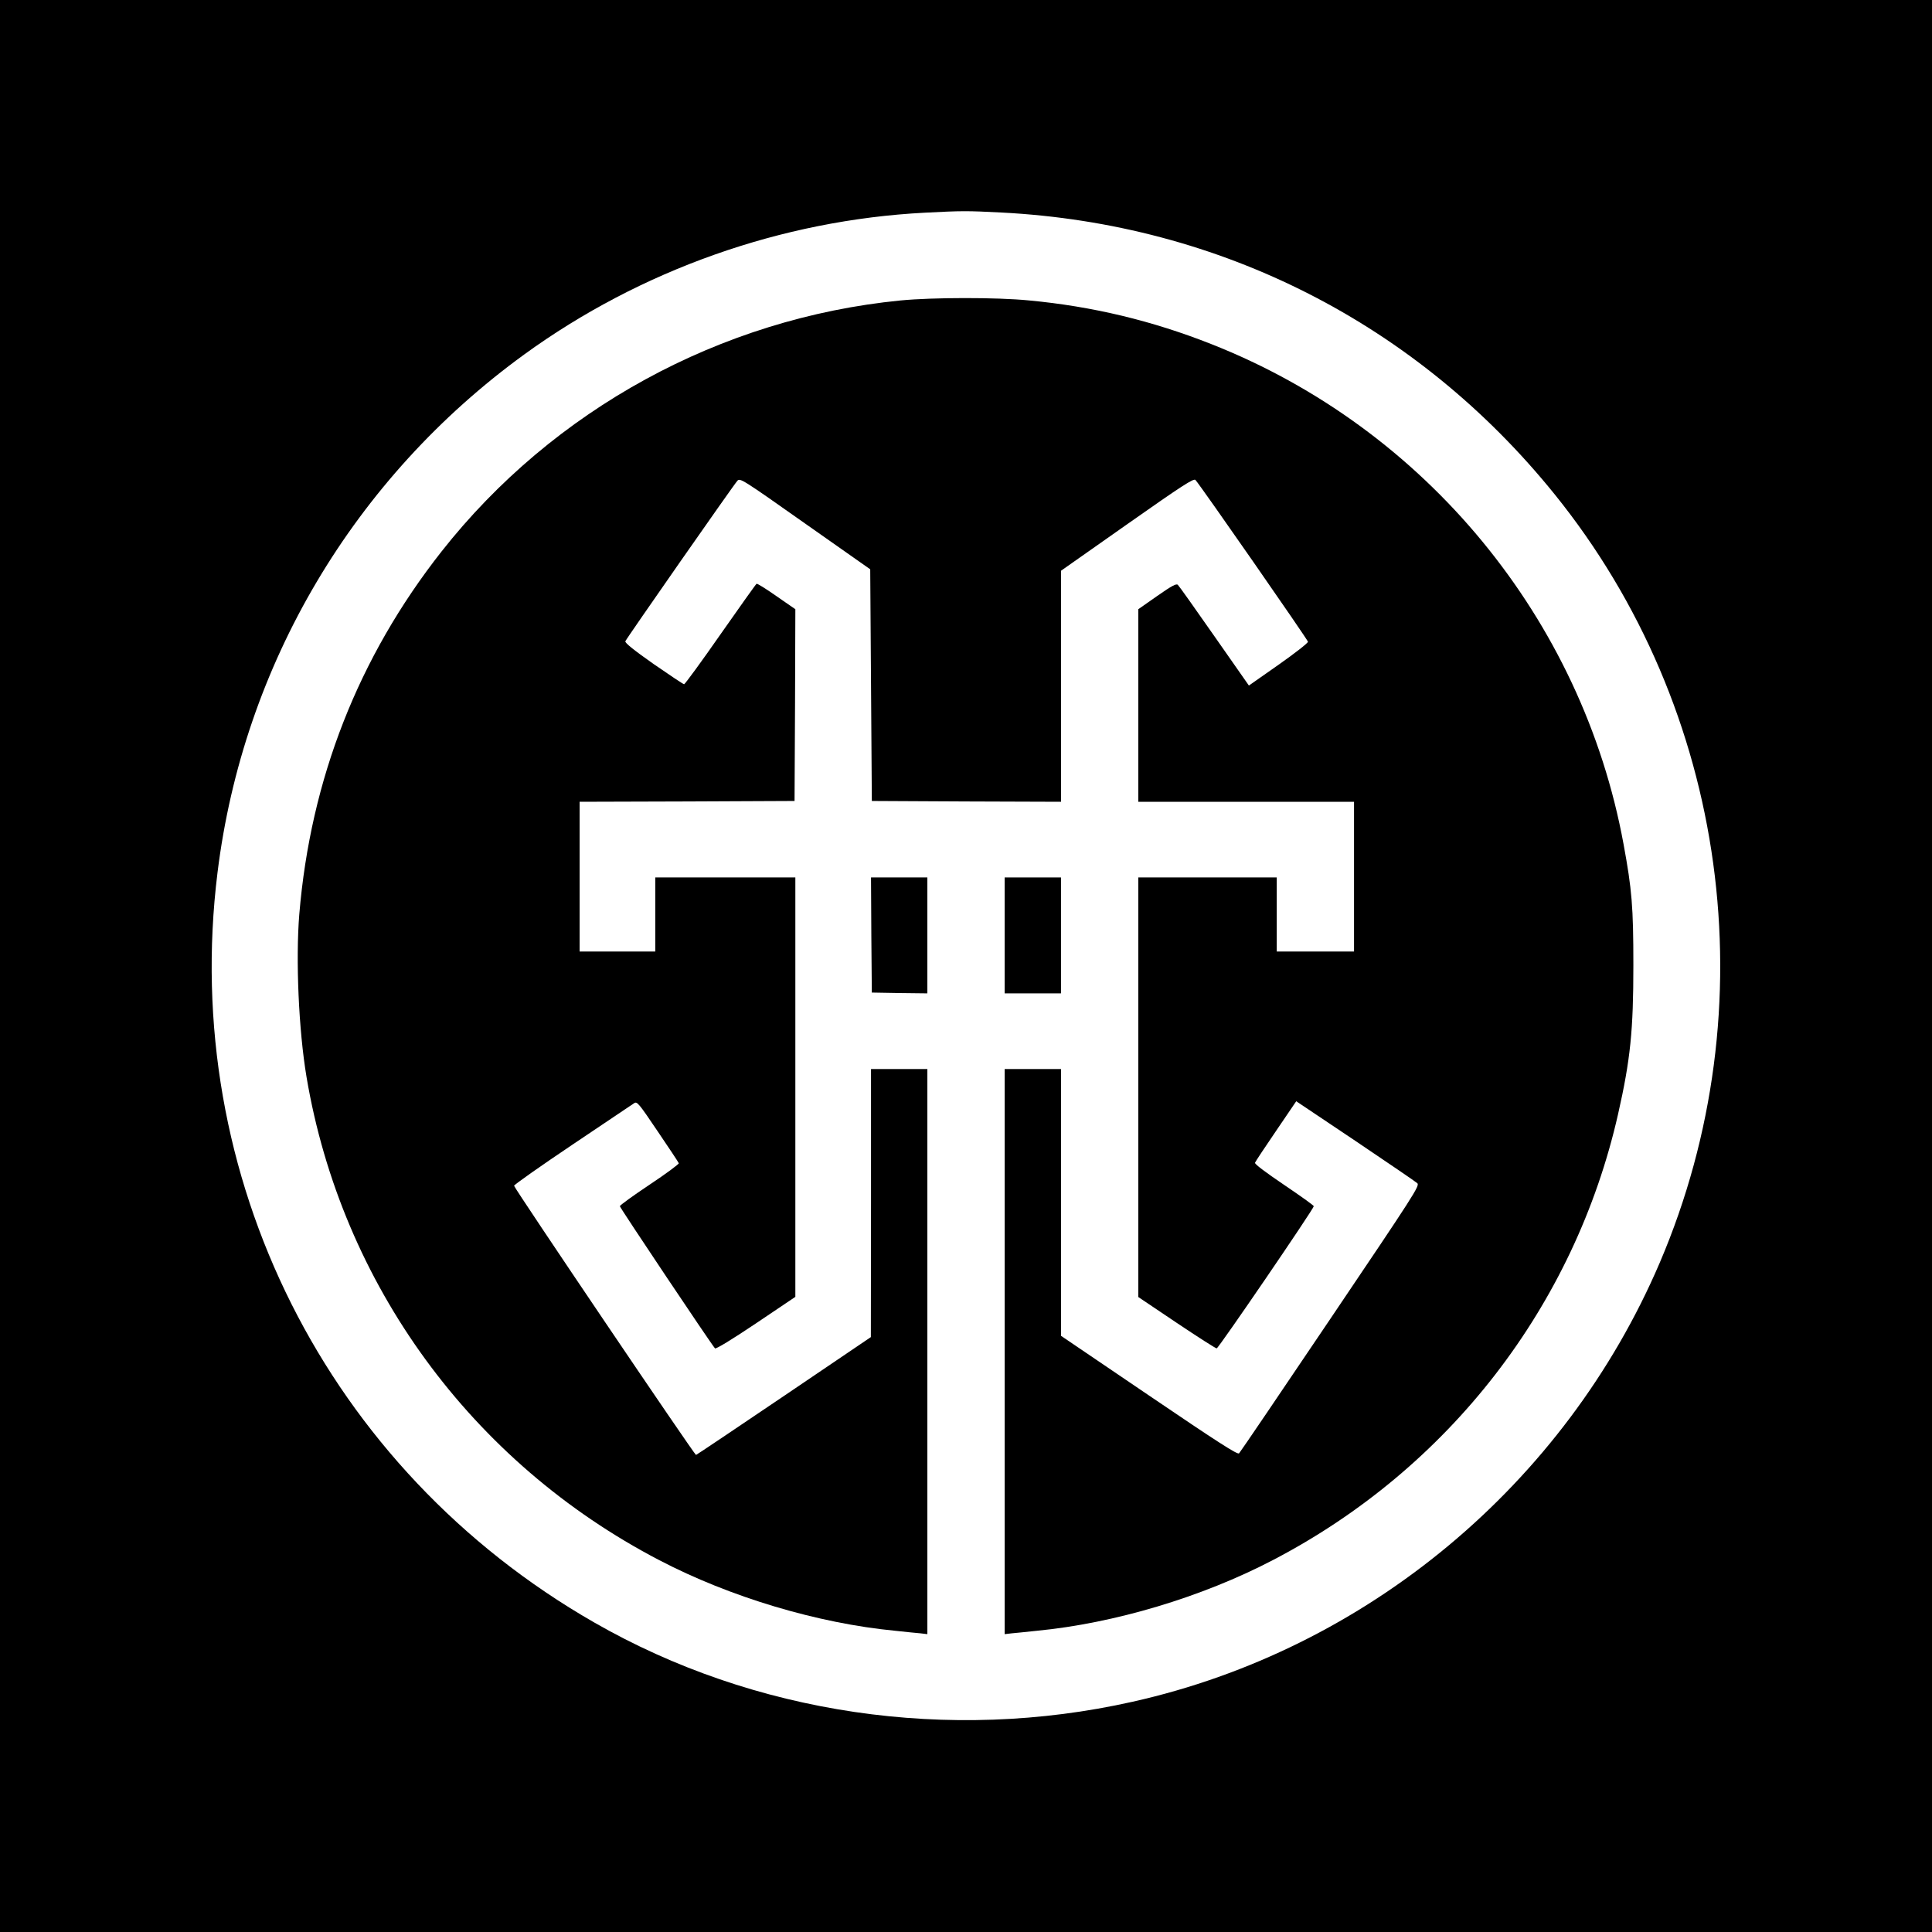 <?xml version="1.0" standalone="no"?>
<!DOCTYPE svg PUBLIC "-//W3C//DTD SVG 20010904//EN"
 "http://www.w3.org/TR/2001/REC-SVG-20010904/DTD/svg10.dtd">
<svg version="1.0" xmlns="http://www.w3.org/2000/svg"
 width="1200pt" height="1200pt" viewBox="0 0 1200 1200"
 preserveAspectRatio="xMidYMid meet">
<g transform="translate(0,1200) scale(0.1,-0.1)"
fill="#000000" stroke="none">
<path d="M0 6000 l0 -6000 6000 0 6000 0 0 6000 0 6000 -6000 0 -6000 0 0
-6000z m6220 4680 c1361 -70 2582 -692 3436 -1750 1078 -1335 1331 -3186 653
-4773 -589 -1376 -1820 -2402 -3275 -2727 -1140 -256 -2351 -77 -3344 493
-1660 952 -2573 2770 -2339 4657 159 1289 846 2449 1906 3219 722 524 1598
834 2488 880 232 12 260 12 475 1z"/>
<path d="M5595 10134 c-1120 -110 -2159 -678 -2853 -1560 -516 -656 -813
-1414 -883 -2252 -23 -283 -4 -720 45 -1012 217 -1286 1025 -2393 2190 -3000
440 -230 986 -393 1466 -439 63 -7 134 -14 158 -16 l42 -5 0 1755 0 1755 -175
0 -175 0 0 -832 -1 -833 -539 -365 c-297 -201 -543 -366 -547 -367 -8 -2
-1126 1652 -1130 1672 -2 5 161 120 362 255 201 135 374 251 384 258 18 12 28
0 146 -175 70 -103 129 -192 131 -198 2 -5 -80 -66 -181 -133 -102 -68 -185
-128 -185 -134 0 -9 570 -861 591 -883 6 -5 102 53 254 155 l245 165 0 1303 0
1302 -435 0 -435 0 0 -230 0 -230 -235 0 -235 0 0 465 0 465 668 2 667 3 3
595 2 596 -117 81 c-64 45 -120 80 -124 77 -4 -2 -105 -144 -224 -314 -119
-171 -221 -310 -226 -310 -5 0 -90 57 -190 126 -125 88 -178 131 -175 141 8
19 673 972 696 997 17 18 31 9 421 -266 l404 -284 5 -720 5 -719 588 -3 587
-2 0 717 0 718 411 289 c344 242 413 286 424 275 29 -31 698 -993 699 -1005 0
-8 -82 -72 -183 -143 l-184 -129 -214 306 c-118 169 -220 313 -227 319 -9 10
-36 -4 -129 -69 l-117 -82 0 -598 0 -598 670 0 670 0 0 -465 0 -465 -240 0
-240 0 0 230 0 230 -430 0 -430 0 0 -1303 0 -1303 238 -160 c130 -87 242 -159
249 -159 11 0 603 867 603 883 0 5 -83 64 -185 133 -118 80 -183 129 -180 137
3 8 62 97 131 198 l125 184 367 -246 c202 -136 375 -254 385 -263 16 -16 -15
-64 -539 -841 -306 -454 -561 -830 -568 -837 -9 -10 -133 70 -559 359 l-547
371 0 829 0 828 -175 0 -175 0 0 -1755 0 -1755 43 5 c23 2 94 9 157 16 480 46
1026 209 1466 439 1093 569 1874 1579 2144 2770 77 340 95 520 95 925 0 363
-9 470 -61 752 -257 1399 -1231 2582 -2561 3106 -367 145 -737 234 -1132 271
-202 20 -599 19 -796 0z"/>
<path d="M5412 6193 l3 -358 173 -3 172 -2 0 360 0 360 -175 0 -175 0 2 -357z"/>
<path d="M6240 6190 l0 -360 175 0 175 0 0 360 0 360 -175 0 -175 0 0 -360z"/>
</g>
</svg>
